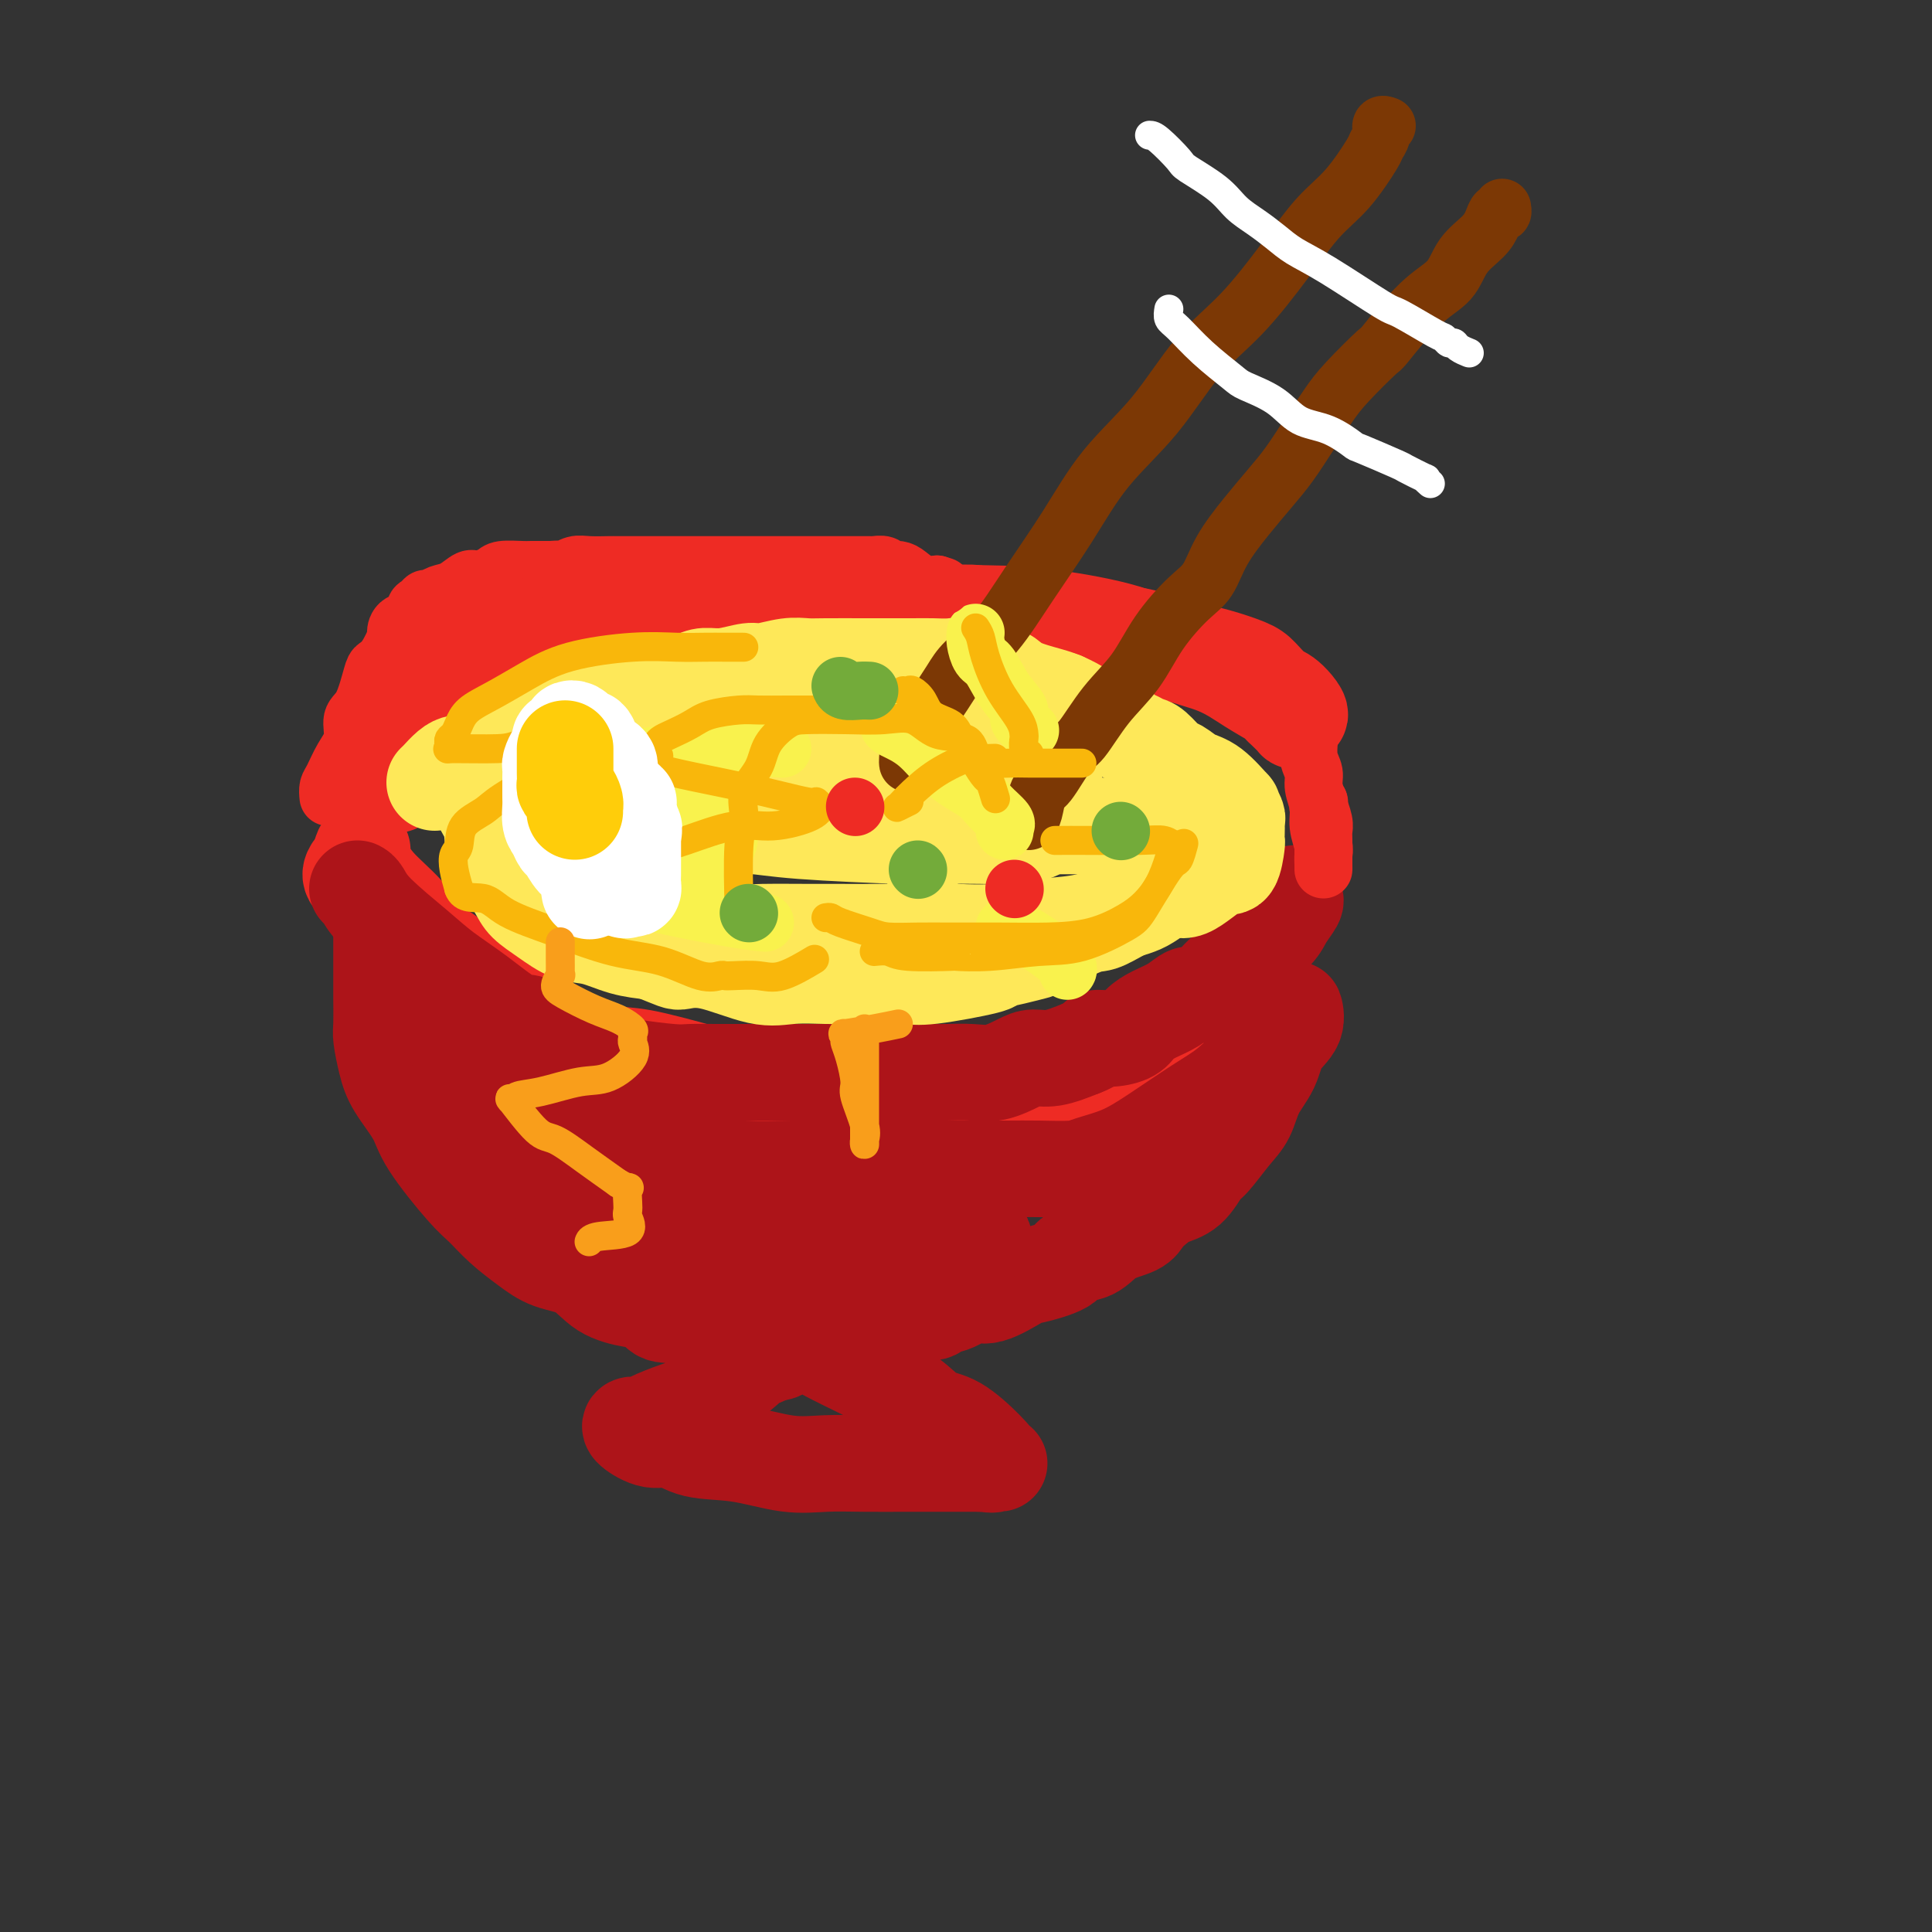 <svg viewBox='0 0 400 400' version='1.1' xmlns='http://www.w3.org/2000/svg' xmlns:xlink='http://www.w3.org/1999/xlink'><rect x="0" y="0" width="400" height="400" fill="#333333" stroke="none"/><g fill='none' stroke='rgb(238,43,36)' stroke-width='20' stroke-linecap='round' stroke-linejoin='round'><path d='M91,155c-0.046,-0.331 -0.091,-0.661 0,-1c0.091,-0.339 0.319,-0.685 1,-2c0.681,-1.315 1.814,-3.598 3,-5c1.186,-1.402 2.423,-1.923 4,-3c1.577,-1.077 3.494,-2.710 5,-4c1.506,-1.290 2.603,-2.237 5,-3c2.397,-0.763 6.095,-1.343 8,-2c1.905,-0.657 2.017,-1.391 4,-2c1.983,-0.609 5.838,-1.091 9,-2c3.162,-0.909 5.633,-2.244 9,-3c3.367,-0.756 7.631,-0.933 12,-1c4.369,-0.067 8.844,-0.024 13,0c4.156,0.024 7.994,0.030 15,0c7.006,-0.030 17.180,-0.095 24,0c6.820,0.095 10.286,0.349 15,1c4.714,0.651 10.675,1.698 15,3c4.325,1.302 7.015,2.860 10,4c2.985,1.140 6.266,1.862 9,3c2.734,1.138 4.922,2.690 7,4c2.078,1.310 4.045,2.376 5,3c0.955,0.624 0.897,0.805 1,1c0.103,0.195 0.368,0.403 1,1c0.632,0.597 1.632,1.584 2,2c0.368,0.416 0.105,0.262 0,0c-0.105,-0.262 -0.053,-0.631 0,-1'/><path d='M268,148c2.389,0.947 0.362,-1.686 -1,-3c-1.362,-1.314 -2.060,-1.308 -3,-2c-0.940,-0.692 -2.123,-2.082 -3,-3c-0.877,-0.918 -1.449,-1.363 -3,-2c-1.551,-0.637 -4.082,-1.466 -6,-2c-1.918,-0.534 -3.225,-0.774 -4,-1c-0.775,-0.226 -1.018,-0.437 -3,-1c-1.982,-0.563 -5.702,-1.479 -8,-2c-2.298,-0.521 -3.175,-0.646 -5,-1c-1.825,-0.354 -4.597,-0.936 -7,-1c-2.403,-0.064 -4.435,0.389 -6,0c-1.565,-0.389 -2.661,-1.621 -5,-2c-2.339,-0.379 -5.921,0.095 -8,0c-2.079,-0.095 -2.656,-0.757 -4,-1c-1.344,-0.243 -3.454,-0.065 -5,0c-1.546,0.065 -2.526,0.017 -4,0c-1.474,-0.017 -3.441,-0.005 -5,0c-1.559,0.005 -2.710,0.001 -4,0c-1.290,-0.001 -2.720,-0.000 -4,0c-1.280,0.000 -2.409,0.000 -5,0c-2.591,-0.000 -6.642,-0.000 -10,0c-3.358,0.000 -6.021,0.000 -8,0c-1.979,-0.000 -3.273,-0.000 -5,0c-1.727,0.000 -3.888,0.000 -6,0c-2.112,-0.000 -4.176,-0.000 -6,0c-1.824,0.000 -3.406,0.000 -5,0c-1.594,-0.000 -3.198,-0.000 -5,0c-1.802,0.000 -3.803,0.000 -6,0c-2.197,-0.000 -4.592,-0.000 -6,0c-1.408,0.000 -1.831,0.000 -3,0c-1.169,-0.000 -3.085,-0.000 -5,0'/><path d='M110,127c-16.786,0.181 -6.753,1.134 -4,2c2.753,0.866 -1.776,1.646 -4,2c-2.224,0.354 -2.142,0.283 -3,1c-0.858,0.717 -2.654,2.224 -4,3c-1.346,0.776 -2.242,0.823 -3,1c-0.758,0.177 -1.380,0.484 -2,1c-0.620,0.516 -1.240,1.239 -2,2c-0.760,0.761 -1.660,1.558 -2,2c-0.340,0.442 -0.119,0.528 0,1c0.119,0.472 0.137,1.328 0,2c-0.137,0.672 -0.429,1.158 -1,3c-0.571,1.842 -1.421,5.040 -2,7c-0.579,1.960 -0.887,2.681 -1,4c-0.113,1.319 -0.032,3.234 0,4c0.032,0.766 0.016,0.383 0,0'/><path d='M75,176c-0.191,0.417 -0.382,0.834 0,2c0.382,1.166 1.338,3.080 3,5c1.662,1.920 4.032,3.846 6,6c1.968,2.154 3.536,4.538 5,6c1.464,1.462 2.825,2.004 4,3c1.175,0.996 2.165,2.446 4,4c1.835,1.554 4.514,3.213 7,5c2.486,1.787 4.777,3.704 7,5c2.223,1.296 4.377,1.973 7,3c2.623,1.027 5.714,2.405 8,3c2.286,0.595 3.768,0.408 7,1c3.232,0.592 8.214,1.962 12,3c3.786,1.038 6.375,1.742 9,2c2.625,0.258 5.286,0.069 8,0c2.714,-0.069 5.481,-0.019 8,0c2.519,0.019 4.788,0.005 7,0c2.212,-0.005 4.365,-0.002 7,0c2.635,0.002 5.753,0.001 8,0c2.247,-0.001 3.624,-0.003 5,0c1.376,0.003 2.751,0.009 5,0c2.249,-0.009 5.373,-0.034 8,0c2.627,0.034 4.757,0.126 7,0c2.243,-0.126 4.600,-0.471 7,-1c2.400,-0.529 4.844,-1.242 7,-2c2.156,-0.758 4.025,-1.562 6,-2c1.975,-0.438 4.055,-0.509 6,-1c1.945,-0.491 3.754,-1.401 5,-2c1.246,-0.599 1.927,-0.885 3,-1c1.073,-0.115 2.536,-0.057 4,0'/><path d='M255,215c6.437,-1.801 3.530,-1.802 3,-2c-0.530,-0.198 1.319,-0.592 2,-1c0.681,-0.408 0.195,-0.831 0,-1c-0.195,-0.169 -0.097,-0.085 0,0'/><path d='M73,180c-0.328,0.571 -0.657,1.142 0,2c0.657,0.858 2.299,2.004 4,4c1.701,1.996 3.459,4.843 5,7c1.541,2.157 2.863,3.623 5,5c2.137,1.377 5.089,2.665 7,4c1.911,1.335 2.782,2.717 5,4c2.218,1.283 5.783,2.467 9,4c3.217,1.533 6.087,3.416 9,5c2.913,1.584 5.870,2.868 9,4c3.130,1.132 6.434,2.111 9,3c2.566,0.889 4.395,1.689 6,2c1.605,0.311 2.987,0.134 4,0c1.013,-0.134 1.657,-0.224 3,0c1.343,0.224 3.386,0.764 5,1c1.614,0.236 2.799,0.168 4,0c1.201,-0.168 2.419,-0.437 4,0c1.581,0.437 3.525,1.581 6,2c2.475,0.419 5.483,0.112 8,0c2.517,-0.112 4.545,-0.030 7,0c2.455,0.030 5.336,0.008 8,0c2.664,-0.008 5.111,-0.002 7,0c1.889,0.002 3.222,0.001 5,0c1.778,-0.001 4.003,-0.002 6,0c1.997,0.002 3.766,0.007 5,0c1.234,-0.007 1.931,-0.024 3,0c1.069,0.024 2.508,0.091 4,0c1.492,-0.091 3.035,-0.339 5,-1c1.965,-0.661 4.351,-1.734 6,-2c1.649,-0.266 2.559,0.274 4,0c1.441,-0.274 3.412,-1.364 5,-2c1.588,-0.636 2.794,-0.818 4,-1'/><path d='M244,221c4.048,-1.381 2.167,-1.833 2,-2c-0.167,-0.167 1.381,-0.048 2,0c0.619,0.048 0.310,0.024 0,0'/></g>
<g fill='none' stroke='rgb(173,20,25)' stroke-width='20' stroke-linecap='round' stroke-linejoin='round'><path d='M74,184c0.289,0.149 0.577,0.299 1,1c0.423,0.701 0.980,1.954 3,4c2.020,2.046 5.502,4.886 8,7c2.498,2.114 4.014,3.504 6,5c1.986,1.496 4.444,3.100 7,5c2.556,1.900 5.210,4.095 7,5c1.790,0.905 2.714,0.518 4,1c1.286,0.482 2.932,1.832 5,3c2.068,1.168 4.558,2.155 7,3c2.442,0.845 4.837,1.547 6,2c1.163,0.453 1.096,0.657 3,1c1.904,0.343 5.781,0.824 8,1c2.219,0.176 2.781,0.047 4,0c1.219,-0.047 3.094,-0.013 5,0c1.906,0.013 3.842,0.003 6,0c2.158,-0.003 4.538,-0.001 7,0c2.462,0.001 5.007,0.000 7,0c1.993,-0.000 3.436,-0.000 5,0c1.564,0.000 3.249,0.000 5,0c1.751,-0.000 3.566,-0.001 5,0c1.434,0.001 2.486,0.002 4,0c1.514,-0.002 3.490,-0.007 5,0c1.510,0.007 2.553,0.026 4,0c1.447,-0.026 3.298,-0.096 5,0c1.702,0.096 3.254,0.360 5,0c1.746,-0.360 3.684,-1.344 5,-2c1.316,-0.656 2.008,-0.984 3,-1c0.992,-0.016 2.283,0.281 4,0c1.717,-0.281 3.858,-1.141 6,-2'/><path d='M224,217c3.341,-1.236 2.693,-1.826 3,-2c0.307,-0.174 1.569,0.067 3,0c1.431,-0.067 3.031,-0.443 4,-1c0.969,-0.557 1.308,-1.297 2,-2c0.692,-0.703 1.736,-1.371 3,-2c1.264,-0.629 2.746,-1.219 4,-2c1.254,-0.781 2.279,-1.752 3,-2c0.721,-0.248 1.138,0.228 2,0c0.862,-0.228 2.168,-1.160 3,-2c0.832,-0.840 1.191,-1.589 3,-3c1.809,-1.411 5.067,-3.485 6,-4c0.933,-0.515 -0.458,0.528 0,0c0.458,-0.528 2.764,-2.629 4,-4c1.236,-1.371 1.403,-2.014 2,-3c0.597,-0.986 1.624,-2.316 2,-3c0.376,-0.684 0.101,-0.723 0,-1c-0.101,-0.277 -0.029,-0.794 0,-1c0.029,-0.206 0.014,-0.103 0,0'/><path d='M79,190c-0.000,0.618 -0.000,1.237 0,2c0.000,0.763 0.000,1.671 0,3c-0.000,1.329 -0.001,3.077 0,5c0.001,1.923 0.003,4.019 0,5c-0.003,0.981 -0.011,0.847 0,2c0.011,1.153 0.041,3.592 0,5c-0.041,1.408 -0.153,1.785 0,3c0.153,1.215 0.572,3.267 1,5c0.428,1.733 0.865,3.148 2,5c1.135,1.852 2.966,4.140 4,6c1.034,1.860 1.269,3.292 3,6c1.731,2.708 4.957,6.694 7,9c2.043,2.306 2.902,2.934 4,4c1.098,1.066 2.434,2.572 4,4c1.566,1.428 3.363,2.778 5,4c1.637,1.222 3.114,2.315 5,3c1.886,0.685 4.180,0.962 6,2c1.820,1.038 3.167,2.839 5,4c1.833,1.161 4.152,1.684 6,2c1.848,0.316 3.224,0.424 4,1c0.776,0.576 0.950,1.618 2,2c1.050,0.382 2.975,0.102 5,0c2.025,-0.102 4.149,-0.027 5,0c0.851,0.027 0.430,0.007 1,0c0.570,-0.007 2.132,-0.002 4,0c1.868,0.002 4.041,0.001 6,0c1.959,-0.001 3.705,-0.000 6,0c2.295,0.000 5.141,0.000 7,0c1.859,-0.000 2.731,-0.000 4,0c1.269,0.000 2.934,0.000 5,0c2.066,-0.000 4.533,-0.000 7,0'/><path d='M187,272c8.905,-0.202 6.169,-0.706 6,-1c-0.169,-0.294 2.230,-0.379 4,-1c1.770,-0.621 2.913,-1.780 4,-2c1.087,-0.220 2.120,0.498 4,0c1.880,-0.498 4.607,-2.212 6,-3c1.393,-0.788 1.452,-0.652 3,-1c1.548,-0.348 4.586,-1.181 6,-2c1.414,-0.819 1.204,-1.623 2,-2c0.796,-0.377 2.597,-0.327 4,-1c1.403,-0.673 2.408,-2.068 4,-3c1.592,-0.932 3.770,-1.402 5,-2c1.230,-0.598 1.513,-1.323 2,-2c0.487,-0.677 1.178,-1.305 2,-2c0.822,-0.695 1.774,-1.456 3,-2c1.226,-0.544 2.727,-0.871 4,-2c1.273,-1.129 2.318,-3.060 3,-4c0.682,-0.940 1.002,-0.890 2,-2c0.998,-1.110 2.675,-3.381 4,-5c1.325,-1.619 2.300,-2.585 3,-4c0.700,-1.415 1.126,-3.278 2,-5c0.874,-1.722 2.198,-3.302 3,-5c0.802,-1.698 1.083,-3.513 2,-5c0.917,-1.487 2.469,-2.644 3,-4c0.531,-1.356 0.039,-2.910 0,-3c-0.039,-0.090 0.374,1.283 0,2c-0.374,0.717 -1.535,0.776 -3,2c-1.465,1.224 -3.232,3.612 -5,6'/><path d='M260,219c-2.355,2.745 -4.241,4.609 -6,6c-1.759,1.391 -3.391,2.310 -6,4c-2.609,1.690 -6.195,4.152 -9,6c-2.805,1.848 -4.829,3.084 -7,4c-2.171,0.916 -4.489,1.513 -6,2c-1.511,0.487 -2.214,0.862 -4,1c-1.786,0.138 -4.655,0.037 -7,0c-2.345,-0.037 -4.168,-0.010 -7,0c-2.832,0.010 -6.675,0.003 -10,0c-3.325,-0.003 -6.132,-0.004 -10,0c-3.868,0.004 -8.795,0.011 -13,0c-4.205,-0.011 -7.687,-0.040 -11,0c-3.313,0.040 -6.456,0.150 -10,0c-3.544,-0.150 -7.489,-0.560 -10,-1c-2.511,-0.440 -3.589,-0.910 -4,-1c-0.411,-0.090 -0.155,0.198 -1,0c-0.845,-0.198 -2.789,-0.884 -4,-1c-1.211,-0.116 -1.688,0.338 -3,0c-1.312,-0.338 -3.460,-1.467 -5,-2c-1.540,-0.533 -2.473,-0.468 -4,-1c-1.527,-0.532 -3.648,-1.659 -5,-2c-1.352,-0.341 -1.934,0.105 -3,0c-1.066,-0.105 -2.616,-0.760 -4,-1c-1.384,-0.240 -2.603,-0.065 -3,0c-0.397,0.065 0.030,0.018 0,0c-0.030,-0.018 -0.515,-0.009 -1,0'/><path d='M107,233c-7.226,-1.261 -1.790,0.085 0,1c1.790,0.915 -0.065,1.399 0,3c0.065,1.601 2.049,4.320 4,6c1.951,1.680 3.868,2.320 5,3c1.132,0.680 1.478,1.400 3,2c1.522,0.600 4.220,1.079 7,2c2.780,0.921 5.642,2.285 9,3c3.358,0.715 7.212,0.780 11,1c3.788,0.220 7.510,0.595 13,1c5.490,0.405 12.747,0.841 16,1c3.253,0.159 2.503,0.043 4,0c1.497,-0.043 5.241,-0.012 8,0c2.759,0.012 4.534,0.006 6,0c1.466,-0.006 2.622,-0.012 4,0c1.378,0.012 2.979,0.042 4,0c1.021,-0.042 1.464,-0.155 2,0c0.536,0.155 1.167,0.580 0,1c-1.167,0.420 -4.130,0.836 -6,1c-1.870,0.164 -2.645,0.075 -4,0c-1.355,-0.075 -3.288,-0.136 -6,0c-2.712,0.136 -6.203,0.467 -10,0c-3.797,-0.467 -7.898,-1.734 -12,-3'/><path d='M165,255c-4.438,-0.886 -9.533,-1.600 -13,-2c-3.467,-0.400 -5.308,-0.486 -8,-1c-2.692,-0.514 -6.237,-1.457 -8,-2c-1.763,-0.543 -1.744,-0.685 -2,-1c-0.256,-0.315 -0.787,-0.804 -1,-1c-0.213,-0.196 -0.106,-0.098 0,0'/><path d='M162,276c0.131,0.119 0.262,0.239 0,1c-0.262,0.761 -0.916,2.165 -2,3c-1.084,0.835 -2.598,1.101 -4,2c-1.402,0.899 -2.690,2.429 -4,3c-1.310,0.571 -2.640,0.181 -4,1c-1.360,0.819 -2.749,2.846 -4,4c-1.251,1.154 -2.363,1.435 -4,2c-1.637,0.565 -3.800,1.413 -5,2c-1.200,0.587 -1.438,0.912 -2,1c-0.562,0.088 -1.449,-0.060 -2,0c-0.551,0.060 -0.767,0.329 0,1c0.767,0.671 2.516,1.742 4,2c1.484,0.258 2.701,-0.299 4,0c1.299,0.299 2.678,1.453 5,2c2.322,0.547 5.586,0.486 9,1c3.414,0.514 6.978,1.602 10,2c3.022,0.398 5.501,0.107 8,0c2.499,-0.107 5.018,-0.029 8,0c2.982,0.029 6.426,0.008 8,0c1.574,-0.008 1.278,-0.002 2,0c0.722,0.002 2.462,0.001 4,0c1.538,-0.001 2.876,-0.000 4,0c1.124,0.000 2.036,0.000 3,0c0.964,-0.000 1.982,-0.000 3,0'/><path d='M203,303c6.569,-0.028 2.992,-0.100 2,0c-0.992,0.100 0.602,0.370 1,0c0.398,-0.370 -0.400,-1.379 -2,-3c-1.600,-1.621 -4.001,-3.854 -6,-5c-1.999,-1.146 -3.595,-1.204 -5,-2c-1.405,-0.796 -2.620,-2.329 -5,-4c-2.380,-1.671 -5.927,-3.481 -9,-5c-3.073,-1.519 -5.674,-2.748 -8,-4c-2.326,-1.252 -4.378,-2.529 -5,-3c-0.622,-0.471 0.188,-0.138 0,0c-0.188,0.138 -1.372,0.080 -2,0c-0.628,-0.080 -0.699,-0.182 -1,0c-0.301,0.182 -0.833,0.647 -1,1c-0.167,0.353 0.032,0.595 0,1c-0.032,0.405 -0.295,0.973 -1,1c-0.705,0.027 -1.853,-0.486 -3,-1'/><path d='M158,279c-2.131,-0.643 -3.458,-3.250 -5,-5c-1.542,-1.750 -3.298,-2.643 -4,-3c-0.702,-0.357 -0.351,-0.179 0,0'/><path d='M104,236c0.983,-0.143 1.966,-0.286 3,0c1.034,0.286 2.119,1.002 3,1c0.881,-0.002 1.559,-0.723 6,0c4.441,0.723 12.647,2.891 19,4c6.353,1.109 10.854,1.159 16,2c5.146,0.841 10.937,2.474 16,3c5.063,0.526 9.397,-0.056 13,0c3.603,0.056 6.473,0.748 9,1c2.527,0.252 4.709,0.064 6,0c1.291,-0.064 1.691,-0.003 2,0c0.309,0.003 0.526,-0.051 1,0c0.474,0.051 1.205,0.206 2,0c0.795,-0.206 1.656,-0.773 2,-1c0.344,-0.227 0.172,-0.113 0,0'/><path d='M184,248c-2.475,-0.000 -4.950,-0.000 -7,0c-2.050,0.000 -3.673,0.001 -6,0c-2.327,-0.001 -5.356,-0.003 -8,0c-2.644,0.003 -4.901,0.013 -7,0c-2.099,-0.013 -4.039,-0.047 -6,0c-1.961,0.047 -3.943,0.177 -6,0c-2.057,-0.177 -4.188,-0.659 -6,-1c-1.812,-0.341 -3.305,-0.541 -5,-1c-1.695,-0.459 -3.592,-1.176 -5,-2c-1.408,-0.824 -2.326,-1.753 -3,-2c-0.674,-0.247 -1.105,0.188 -2,0c-0.895,-0.188 -2.255,-1.000 -3,-1c-0.745,-0.000 -0.876,0.811 -2,0c-1.124,-0.811 -3.240,-3.242 -4,-4c-0.760,-0.758 -0.162,0.159 -1,0c-0.838,-0.159 -3.110,-1.394 -4,-2c-0.890,-0.606 -0.399,-0.584 -1,-1c-0.601,-0.416 -2.296,-1.270 -3,-2c-0.704,-0.730 -0.417,-1.336 -1,-2c-0.583,-0.664 -2.037,-1.386 -3,-2c-0.963,-0.614 -1.434,-1.119 -2,-2c-0.566,-0.881 -1.227,-2.137 -2,-3c-0.773,-0.863 -1.657,-1.331 -2,-2c-0.343,-0.669 -0.144,-1.538 0,-2c0.144,-0.462 0.235,-0.515 0,-1c-0.235,-0.485 -0.794,-1.400 -1,-2c-0.206,-0.600 -0.059,-0.886 0,-1c0.059,-0.114 0.029,-0.057 0,0'/><path d='M94,215c-0.417,-0.417 -0.833,-0.833 -1,-1c-0.167,-0.167 -0.083,-0.083 0,0'/></g>
<g fill='none' stroke='rgb(254,232,89)' stroke-width='20' stroke-linecap='round' stroke-linejoin='round'><path d='M90,162c0.471,-0.476 0.942,-0.951 1,-1c0.058,-0.049 -0.298,0.330 0,0c0.298,-0.330 1.250,-1.368 2,-2c0.750,-0.632 1.297,-0.858 2,-1c0.703,-0.142 1.561,-0.202 3,-1c1.439,-0.798 3.459,-2.336 5,-3c1.541,-0.664 2.603,-0.454 4,-1c1.397,-0.546 3.127,-1.847 6,-3c2.873,-1.153 6.888,-2.158 9,-3c2.112,-0.842 2.322,-1.522 4,-2c1.678,-0.478 4.824,-0.754 7,-1c2.176,-0.246 3.381,-0.462 5,-1c1.619,-0.538 3.653,-1.397 5,-2c1.347,-0.603 2.009,-0.950 3,-1c0.991,-0.050 2.313,0.197 4,0c1.687,-0.197 3.738,-0.837 5,-1c1.262,-0.163 1.734,0.153 3,0c1.266,-0.153 3.327,-0.773 5,-1c1.673,-0.227 2.958,-0.061 4,0c1.042,0.061 1.843,0.016 4,0c2.157,-0.016 5.672,-0.004 8,0c2.328,0.004 3.469,-0.001 5,0c1.531,0.001 3.452,0.008 5,0c1.548,-0.008 2.722,-0.032 4,0c1.278,0.032 2.660,0.119 4,0c1.340,-0.119 2.638,-0.446 4,0c1.362,0.446 2.788,1.664 4,2c1.212,0.336 2.212,-0.209 3,0c0.788,0.209 1.366,1.172 3,2c1.634,0.828 4.324,1.522 6,2c1.676,0.478 2.338,0.739 3,1'/><path d='M220,145c3.932,1.710 4.261,2.485 5,3c0.739,0.515 1.889,0.768 3,1c1.111,0.232 2.183,0.441 3,1c0.817,0.559 1.377,1.467 2,2c0.623,0.533 1.307,0.691 2,1c0.693,0.309 1.395,0.769 2,1c0.605,0.231 1.111,0.233 2,1c0.889,0.767 2.159,2.298 3,3c0.841,0.702 1.254,0.575 2,1c0.746,0.425 1.825,1.403 3,2c1.175,0.597 2.444,0.814 4,2c1.556,1.186 3.398,3.340 4,4c0.602,0.660 -0.035,-0.175 0,0c0.035,0.175 0.741,1.361 1,2c0.259,0.639 0.070,0.731 0,1c-0.070,0.269 -0.021,0.714 0,1c0.021,0.286 0.014,0.412 0,1c-0.014,0.588 -0.034,1.637 0,2c0.034,0.363 0.121,0.038 0,1c-0.121,0.962 -0.449,3.210 -1,4c-0.551,0.790 -1.324,0.123 -3,1c-1.676,0.877 -4.254,3.300 -6,4c-1.746,0.700 -2.659,-0.321 -4,0c-1.341,0.321 -3.111,1.985 -5,3c-1.889,1.015 -3.896,1.383 -6,2c-2.104,0.617 -4.306,1.485 -7,2c-2.694,0.515 -5.879,0.677 -9,1c-3.121,0.323 -6.177,0.807 -9,1c-2.823,0.193 -5.411,0.097 -8,0'/><path d='M198,193c-5.386,0.309 -5.852,0.083 -8,0c-2.148,-0.083 -5.977,-0.021 -9,0c-3.023,0.021 -5.241,0.003 -7,0c-1.759,-0.003 -3.060,0.010 -6,0c-2.940,-0.010 -7.520,-0.044 -10,0c-2.480,0.044 -2.860,0.166 -5,0c-2.140,-0.166 -6.040,-0.619 -9,-1c-2.960,-0.381 -4.979,-0.691 -7,-1c-2.021,-0.309 -4.046,-0.617 -6,-1c-1.954,-0.383 -3.839,-0.841 -5,-1c-1.161,-0.159 -1.597,-0.020 -2,0c-0.403,0.020 -0.771,-0.081 -1,0c-0.229,0.081 -0.318,0.344 -1,0c-0.682,-0.344 -1.958,-1.295 -3,-2c-1.042,-0.705 -1.850,-1.165 -3,-2c-1.150,-0.835 -2.641,-2.046 -4,-3c-1.359,-0.954 -2.585,-1.649 -4,-3c-1.415,-1.351 -3.020,-3.356 -4,-5c-0.980,-1.644 -1.336,-2.927 -2,-4c-0.664,-1.073 -1.637,-1.935 -2,-3c-0.363,-1.065 -0.117,-2.334 0,-3c0.117,-0.666 0.104,-0.728 0,-1c-0.104,-0.272 -0.300,-0.754 0,-1c0.300,-0.246 1.097,-0.257 2,0c0.903,0.257 1.912,0.780 8,2c6.088,1.220 17.254,3.136 25,4c7.746,0.864 12.070,0.675 17,1c4.930,0.325 10.465,1.162 16,2'/><path d='M168,171c13.107,1.083 11.875,0.290 13,0c1.125,-0.290 4.609,-0.075 7,0c2.391,0.075 3.690,0.012 5,0c1.310,-0.012 2.630,0.026 4,0c1.370,-0.026 2.791,-0.116 4,-1c1.209,-0.884 2.208,-2.563 3,-3c0.792,-0.437 1.379,0.367 3,0c1.621,-0.367 4.276,-1.905 6,-3c1.724,-1.095 2.517,-1.746 3,-2c0.483,-0.254 0.656,-0.109 1,0c0.344,0.109 0.858,0.184 1,0c0.142,-0.184 -0.087,-0.625 0,-1c0.087,-0.375 0.491,-0.683 0,-1c-0.491,-0.317 -1.878,-0.645 -4,-1c-2.122,-0.355 -4.979,-0.739 -8,-1c-3.021,-0.261 -6.207,-0.399 -10,-1c-3.793,-0.601 -8.193,-1.664 -12,-2c-3.807,-0.336 -7.021,0.054 -10,0c-2.979,-0.054 -5.723,-0.551 -8,-1c-2.277,-0.449 -4.088,-0.851 -5,-1c-0.912,-0.149 -0.924,-0.045 -1,0c-0.076,0.045 -0.216,0.033 -1,0c-0.784,-0.033 -2.211,-0.086 -3,0c-0.789,0.086 -0.940,0.310 -2,1c-1.060,0.690 -3.030,1.845 -5,3'/><path d='M149,157c-2.415,0.671 -2.451,0.350 -3,1c-0.549,0.650 -1.611,2.271 -2,3c-0.389,0.729 -0.106,0.565 0,1c0.106,0.435 0.033,1.469 0,2c-0.033,0.531 -0.027,0.558 0,1c0.027,0.442 0.075,1.298 0,2c-0.075,0.702 -0.272,1.250 1,2c1.272,0.750 4.015,1.704 6,2c1.985,0.296 3.214,-0.064 5,0c1.786,0.064 4.129,0.554 10,1c5.871,0.446 15.269,0.848 20,1c4.731,0.152 4.794,0.053 7,0c2.206,-0.053 6.556,-0.059 10,0c3.444,0.059 5.980,0.185 8,0c2.020,-0.185 3.522,-0.680 4,-1c0.478,-0.320 -0.067,-0.466 0,-1c0.067,-0.534 0.746,-1.456 1,-2c0.254,-0.544 0.081,-0.708 0,-1c-0.081,-0.292 -0.072,-0.711 0,-1c0.072,-0.289 0.205,-0.448 -1,-1c-1.205,-0.552 -3.748,-1.496 -6,-2c-2.252,-0.504 -4.215,-0.568 -6,-1c-1.785,-0.432 -3.394,-1.234 -6,-2c-2.606,-0.766 -6.208,-1.498 -10,-2c-3.792,-0.502 -7.773,-0.775 -11,-1c-3.227,-0.225 -5.700,-0.400 -9,-1c-3.300,-0.600 -7.427,-1.623 -10,-2c-2.573,-0.377 -3.592,-0.108 -5,0c-1.408,0.108 -3.204,0.054 -5,0'/><path d='M147,155c-8.190,-0.928 -3.664,-0.249 -3,0c0.664,0.249 -2.534,0.067 -4,0c-1.466,-0.067 -1.201,-0.019 -2,0c-0.799,0.019 -2.662,0.009 -4,0c-1.338,-0.009 -2.150,-0.016 -4,0c-1.850,0.016 -4.739,0.056 -6,0c-1.261,-0.056 -0.896,-0.208 -2,0c-1.104,0.208 -3.678,0.776 -5,1c-1.322,0.224 -1.390,0.105 -2,0c-0.610,-0.105 -1.760,-0.197 -2,0c-0.240,0.197 0.432,0.683 0,1c-0.432,0.317 -1.966,0.465 -3,1c-1.034,0.535 -1.568,1.455 -2,2c-0.432,0.545 -0.761,0.713 -1,1c-0.239,0.287 -0.389,0.692 -1,1c-0.611,0.308 -1.684,0.518 -2,1c-0.316,0.482 0.126,1.234 0,2c-0.126,0.766 -0.818,1.544 -1,2c-0.182,0.456 0.146,0.588 0,1c-0.146,0.412 -0.766,1.102 -1,2c-0.234,0.898 -0.081,2.005 0,3c0.081,0.995 0.089,1.880 0,3c-0.089,1.120 -0.276,2.477 0,3c0.276,0.523 1.013,0.214 2,1c0.987,0.786 2.222,2.668 3,4c0.778,1.332 1.098,2.115 2,3c0.902,0.885 2.385,1.873 4,3c1.615,1.127 3.361,2.395 5,3c1.639,0.605 3.172,0.548 5,1c1.828,0.452 3.951,1.415 6,2c2.049,0.585 4.025,0.793 6,1'/><path d='M135,197c5.156,2.049 5.047,2.171 6,2c0.953,-0.171 2.967,-0.634 6,0c3.033,0.634 7.086,2.366 10,3c2.914,0.634 4.688,0.170 7,0c2.312,-0.170 5.161,-0.046 7,0c1.839,0.046 2.669,0.014 4,0c1.331,-0.014 3.164,-0.011 5,0c1.836,0.011 3.676,0.028 5,0c1.324,-0.028 2.131,-0.101 3,0c0.869,0.101 1.799,0.377 5,0c3.201,-0.377 8.672,-1.407 11,-2c2.328,-0.593 1.512,-0.748 2,-1c0.488,-0.252 2.279,-0.602 4,-1c1.721,-0.398 3.374,-0.845 4,-1c0.626,-0.155 0.227,-0.018 2,-1c1.773,-0.982 5.719,-3.082 8,-4c2.281,-0.918 2.898,-0.655 4,-1c1.102,-0.345 2.688,-1.300 4,-2c1.312,-0.700 2.349,-1.146 3,-2c0.651,-0.854 0.917,-2.116 2,-3c1.083,-0.884 2.984,-1.388 4,-2c1.016,-0.612 1.147,-1.330 2,-2c0.853,-0.670 2.428,-1.293 3,-2c0.572,-0.707 0.139,-1.499 0,-2c-0.139,-0.501 0.014,-0.712 0,-1c-0.014,-0.288 -0.196,-0.655 0,-1c0.196,-0.345 0.770,-0.670 1,-1c0.230,-0.330 0.115,-0.665 0,-1'/><path d='M247,172c-0.026,-1.155 -0.593,-1.041 -2,-1c-1.407,0.041 -3.656,0.011 -6,0c-2.344,-0.011 -4.785,-0.003 -8,0c-3.215,0.003 -7.205,0.001 -13,0c-5.795,-0.001 -13.395,-0.000 -18,0c-4.605,0.000 -6.214,0.000 -7,0c-0.786,-0.000 -0.750,-0.000 -1,0c-0.250,0.000 -0.786,0.000 -1,0c-0.214,-0.000 -0.107,-0.000 0,0'/><path d='M191,171c0.000,-0.280 0.000,-0.560 0,0c0.000,0.560 0.000,1.958 0,3c0.000,1.042 0.000,1.726 0,2c0.000,0.274 0.000,0.137 0,0'/></g>
<g fill='none' stroke='rgb(124,56,5)' stroke-width='12' stroke-linecap='round' stroke-linejoin='round'><path d='M188,158c-0.021,-0.109 -0.041,-0.219 0,-1c0.041,-0.781 0.144,-2.235 1,-4c0.856,-1.765 2.466,-3.842 4,-6c1.534,-2.158 2.992,-4.396 4,-6c1.008,-1.604 1.567,-2.575 3,-4c1.433,-1.425 3.742,-3.306 6,-6c2.258,-2.694 4.467,-6.203 7,-10c2.533,-3.797 5.391,-7.882 8,-12c2.609,-4.118 4.968,-8.268 8,-12c3.032,-3.732 6.735,-7.047 10,-11c3.265,-3.953 6.090,-8.546 9,-12c2.910,-3.454 5.904,-5.770 9,-9c3.096,-3.230 6.292,-7.376 9,-11c2.708,-3.624 4.926,-6.728 7,-9c2.074,-2.272 4.005,-3.713 6,-6c1.995,-2.287 4.055,-5.422 5,-7c0.945,-1.578 0.775,-1.600 1,-2c0.225,-0.400 0.844,-1.179 1,-2c0.156,-0.821 -0.150,-1.682 0,-2c0.150,-0.318 0.757,-0.091 1,0c0.243,0.091 0.121,0.045 0,0'/><path d='M213,170c0.342,-0.407 0.684,-0.815 1,-2c0.316,-1.185 0.606,-3.148 1,-4c0.394,-0.852 0.891,-0.595 2,-2c1.109,-1.405 2.829,-4.474 4,-6c1.171,-1.526 1.793,-1.511 3,-3c1.207,-1.489 2.998,-4.483 5,-7c2.002,-2.517 4.214,-4.558 6,-7c1.786,-2.442 3.144,-5.285 5,-8c1.856,-2.715 4.208,-5.303 6,-7c1.792,-1.697 3.024,-2.504 4,-4c0.976,-1.496 1.695,-3.683 3,-6c1.305,-2.317 3.196,-4.766 5,-7c1.804,-2.234 3.522,-4.254 5,-6c1.478,-1.746 2.716,-3.219 4,-5c1.284,-1.781 2.615,-3.872 4,-6c1.385,-2.128 2.823,-4.295 4,-6c1.177,-1.705 2.094,-2.947 4,-5c1.906,-2.053 4.802,-4.916 6,-6c1.198,-1.084 0.698,-0.390 2,-2c1.302,-1.610 4.404,-5.523 7,-8c2.596,-2.477 4.684,-3.519 6,-5c1.316,-1.481 1.859,-3.401 3,-5c1.141,-1.599 2.880,-2.877 4,-4c1.120,-1.123 1.621,-2.091 2,-3c0.379,-0.909 0.638,-1.759 1,-2c0.362,-0.241 0.828,0.127 1,0c0.172,-0.127 0.049,-0.751 0,-1c-0.049,-0.249 -0.025,-0.125 0,0'/></g>
<g fill='none' stroke='rgb(249,242,77)' stroke-width='12' stroke-linecap='round' stroke-linejoin='round'><path d='M184,150c-0.006,0.237 -0.011,0.475 1,1c1.011,0.525 3.039,1.338 5,3c1.961,1.662 3.856,4.172 6,6c2.144,1.828 4.536,2.972 6,4c1.464,1.028 2.000,1.939 3,3c1.000,1.061 2.464,2.270 3,3c0.536,0.730 0.144,0.979 0,1c-0.144,0.021 -0.039,-0.187 0,0c0.039,0.187 0.011,0.768 0,1c-0.011,0.232 -0.006,0.116 0,0'/><path d='M202,131c-0.070,0.533 -0.140,1.067 0,2c0.140,0.933 0.491,2.266 1,3c0.509,0.734 1.177,0.870 2,2c0.823,1.130 1.801,3.256 3,5c1.199,1.744 2.620,3.107 3,4c0.380,0.893 -0.282,1.317 0,2c0.282,0.683 1.509,1.624 2,2c0.491,0.376 0.245,0.188 0,0'/><path d='M162,155c-3.707,-0.205 -7.414,-0.409 -13,0c-5.586,0.409 -13.051,1.433 -18,2c-4.949,0.567 -7.384,0.679 -9,1c-1.616,0.321 -2.415,0.852 -3,1c-0.585,0.148 -0.955,-0.086 -1,0c-0.045,0.086 0.236,0.491 0,1c-0.236,0.509 -0.990,1.123 0,2c0.990,0.877 3.723,2.017 6,3c2.277,0.983 4.099,1.810 6,2c1.901,0.190 3.882,-0.256 7,0c3.118,0.256 7.373,1.215 10,2c2.627,0.785 3.626,1.398 4,2c0.374,0.602 0.124,1.194 0,2c-0.124,0.806 -0.121,1.827 -1,3c-0.879,1.173 -2.641,2.497 -5,4c-2.359,1.503 -5.315,3.183 -7,4c-1.685,0.817 -2.101,0.769 -2,1c0.101,0.231 0.718,0.742 0,1c-0.718,0.258 -2.770,0.265 0,1c2.770,0.735 10.361,2.198 15,3c4.639,0.802 6.325,0.943 7,1c0.675,0.057 0.337,0.028 0,0'/><path d='M208,192c0.174,-0.091 0.348,-0.182 1,0c0.652,0.182 1.783,0.636 4,2c2.217,1.364 5.520,3.636 7,5c1.480,1.364 1.137,1.818 1,2c-0.137,0.182 -0.069,0.091 0,0'/></g>
<g fill='none' stroke='rgb(249,183,11)' stroke-width='6' stroke-linecap='round' stroke-linejoin='round'><path d='M187,143c0.362,0.039 0.723,0.079 1,0c0.277,-0.079 0.468,-0.275 1,0c0.532,0.275 1.403,1.022 2,2c0.597,0.978 0.918,2.186 2,3c1.082,0.814 2.924,1.234 4,2c1.076,0.766 1.387,1.876 2,3c0.613,1.124 1.527,2.260 2,3c0.473,0.740 0.505,1.085 1,2c0.495,0.915 1.452,2.400 2,3c0.548,0.600 0.686,0.315 1,1c0.314,0.685 0.804,2.338 1,3c0.196,0.662 0.098,0.331 0,0'/><path d='M202,130c0.370,0.562 0.740,1.124 1,2c0.260,0.876 0.410,2.065 1,4c0.590,1.935 1.621,4.616 3,7c1.379,2.384 3.105,4.471 4,6c0.895,1.529 0.958,2.501 1,3c0.042,0.499 0.063,0.526 0,1c-0.063,0.474 -0.209,1.397 0,2c0.209,0.603 0.774,0.887 1,1c0.226,0.113 0.113,0.057 0,0'/><path d='M169,147c-1.936,-0.005 -3.871,-0.010 -6,0c-2.129,0.010 -4.450,0.034 -6,0c-1.550,-0.034 -2.327,-0.125 -4,0c-1.673,0.125 -4.242,0.467 -6,1c-1.758,0.533 -2.705,1.256 -4,2c-1.295,0.744 -2.936,1.509 -4,2c-1.064,0.491 -1.549,0.709 -2,1c-0.451,0.291 -0.868,0.657 -1,1c-0.132,0.343 0.020,0.664 0,1c-0.020,0.336 -0.212,0.686 0,1c0.212,0.314 0.826,0.591 0,1c-0.826,0.409 -3.093,0.951 0,2c3.093,1.049 11.547,2.605 18,4c6.453,1.395 10.905,2.628 13,3c2.095,0.372 1.833,-0.116 2,0c0.167,0.116 0.763,0.838 1,1c0.237,0.162 0.116,-0.234 0,0c-0.116,0.234 -0.228,1.099 -2,2c-1.772,0.901 -5.203,1.838 -8,2c-2.797,0.162 -4.960,-0.451 -8,0c-3.040,0.451 -6.958,1.966 -10,3c-3.042,1.034 -5.207,1.586 -7,2c-1.793,0.414 -3.212,0.688 -4,1c-0.788,0.312 -0.943,0.661 -1,1c-0.057,0.339 -0.015,0.668 0,1c0.015,0.332 0.004,0.666 0,1c-0.004,0.334 -0.002,0.667 0,1'/><path d='M130,181c0.733,1.289 3.067,2.511 4,3c0.933,0.489 0.467,0.244 0,0'/><path d='M171,190c0.356,-0.061 0.712,-0.121 1,0c0.288,0.121 0.509,0.425 2,1c1.491,0.575 4.254,1.422 6,2c1.746,0.578 2.477,0.887 4,1c1.523,0.113 3.840,0.029 6,0c2.160,-0.029 4.164,-0.003 7,0c2.836,0.003 6.506,-0.018 10,0c3.494,0.018 6.812,0.075 10,0c3.188,-0.075 6.244,-0.281 9,-1c2.756,-0.719 5.211,-1.952 7,-3c1.789,-1.048 2.911,-1.912 4,-3c1.089,-1.088 2.143,-2.400 3,-4c0.857,-1.600 1.515,-3.486 2,-5c0.485,-1.514 0.797,-2.654 1,-3c0.203,-0.346 0.299,0.104 0,0c-0.299,-0.104 -0.992,-0.760 -2,-1c-1.008,-0.240 -2.332,-0.064 -5,0c-2.668,0.064 -6.680,0.017 -10,0c-3.320,-0.017 -5.949,-0.005 -7,0c-1.051,0.005 -0.526,0.002 0,0'/><path d='M206,157c-1.609,0.062 -3.219,0.125 -4,0c-0.781,-0.125 -0.734,-0.436 -2,0c-1.266,0.436 -3.844,1.620 -6,3c-2.156,1.380 -3.891,2.954 -5,4c-1.109,1.046 -1.593,1.562 -2,2c-0.407,0.438 -0.738,0.798 -1,1c-0.262,0.202 -0.455,0.247 0,0c0.455,-0.247 1.559,-0.785 2,-1c0.441,-0.215 0.221,-0.108 0,0'/><path d='M154,134c-1.370,0.003 -2.741,0.005 -4,0c-1.259,-0.005 -2.407,-0.018 -4,0c-1.593,0.018 -3.632,0.066 -6,0c-2.368,-0.066 -5.064,-0.247 -9,0c-3.936,0.247 -9.110,0.923 -13,2c-3.890,1.077 -6.495,2.554 -9,4c-2.505,1.446 -4.910,2.860 -7,4c-2.090,1.140 -3.867,2.007 -5,3c-1.133,0.993 -1.623,2.112 -2,3c-0.377,0.888 -0.641,1.544 -1,2c-0.359,0.456 -0.811,0.711 -1,1c-0.189,0.289 -0.113,0.611 0,1c0.113,0.389 0.264,0.843 0,1c-0.264,0.157 -0.945,0.015 1,0c1.945,-0.015 6.514,0.097 9,0c2.486,-0.097 2.888,-0.402 5,-1c2.112,-0.598 5.935,-1.488 8,-2c2.065,-0.512 2.372,-0.646 3,-1c0.628,-0.354 1.576,-0.926 1,0c-0.576,0.926 -2.676,3.352 -4,5c-1.324,1.648 -1.870,2.518 -4,4c-2.130,1.482 -5.842,3.576 -8,5c-2.158,1.424 -2.761,2.180 -4,3c-1.239,0.820 -3.114,1.706 -4,3c-0.886,1.294 -0.784,2.996 -1,4c-0.216,1.004 -0.750,1.309 -1,2c-0.250,0.691 -0.214,1.769 0,3c0.214,1.231 0.607,2.616 1,4'/><path d='M95,184c0.794,2.331 3.280,1.659 5,2c1.720,0.341 2.676,1.696 5,3c2.324,1.304 6.017,2.556 10,4c3.983,1.444 8.257,3.080 12,4c3.743,0.920 6.954,1.122 10,2c3.046,0.878 5.928,2.431 8,3c2.072,0.569 3.335,0.156 4,0c0.665,-0.156 0.733,-0.053 1,0c0.267,0.053 0.735,0.056 2,0c1.265,-0.056 3.329,-0.170 5,0c1.671,0.170 2.950,0.623 5,0c2.050,-0.623 4.871,-2.321 6,-3c1.129,-0.679 0.564,-0.340 0,0'/><path d='M181,197c1.090,-0.113 2.181,-0.225 3,0c0.819,0.225 1.367,0.789 4,1c2.633,0.211 7.350,0.070 9,0c1.650,-0.070 0.231,-0.070 1,0c0.769,0.070 3.726,0.211 7,0c3.274,-0.211 6.866,-0.775 10,-1c3.134,-0.225 5.809,-0.110 9,-1c3.191,-0.890 6.897,-2.786 9,-4c2.103,-1.214 2.602,-1.748 4,-4c1.398,-2.252 3.694,-6.222 5,-8c1.306,-1.778 1.621,-1.363 2,-2c0.379,-0.637 0.823,-2.325 1,-3c0.177,-0.675 0.089,-0.338 0,0'/><path d='M224,158c-4.380,0.008 -8.760,0.015 -11,0c-2.240,-0.015 -2.340,-0.054 -4,0c-1.660,0.054 -4.880,0.199 -6,0c-1.120,-0.199 -0.139,-0.744 0,-1c0.139,-0.256 -0.564,-0.222 -1,-1c-0.436,-0.778 -0.605,-2.366 -2,-3c-1.395,-0.634 -4.015,-0.314 -6,-1c-1.985,-0.686 -3.334,-2.379 -5,-3c-1.666,-0.621 -3.647,-0.169 -6,0c-2.353,0.169 -5.076,0.057 -8,0c-2.924,-0.057 -6.049,-0.057 -8,0c-1.951,0.057 -2.728,0.171 -4,1c-1.272,0.829 -3.038,2.373 -4,4c-0.962,1.627 -1.119,3.338 -2,5c-0.881,1.662 -2.485,3.274 -3,5c-0.515,1.726 0.058,3.566 0,5c-0.058,1.434 -0.746,2.463 -1,6c-0.254,3.537 -0.072,9.582 0,12c0.072,2.418 0.036,1.209 0,0'/></g>
<g fill='none' stroke='rgb(255,255,255)' stroke-width='20' stroke-linecap='round' stroke-linejoin='round'><path d='M115,161c0.027,0.494 0.055,0.988 0,1c-0.055,0.012 -0.191,-0.457 0,0c0.191,0.457 0.709,1.841 1,3c0.291,1.159 0.354,2.094 1,3c0.646,0.906 1.874,1.785 3,3c1.126,1.215 2.151,2.768 3,4c0.849,1.232 1.523,2.144 2,3c0.477,0.856 0.759,1.655 1,2c0.241,0.345 0.443,0.234 1,1c0.557,0.766 1.470,2.408 2,3c0.530,0.592 0.678,0.133 1,0c0.322,-0.133 0.818,0.061 1,0c0.182,-0.061 0.049,-0.377 0,-1c-0.049,-0.623 -0.013,-1.554 0,-2c0.013,-0.446 0.003,-0.408 0,-1c-0.003,-0.592 -0.001,-1.813 0,-3c0.001,-1.187 0.000,-2.339 0,-3c-0.000,-0.661 -0.000,-0.830 0,-1'/><path d='M131,173c0.378,-1.922 0.323,-1.225 0,-2c-0.323,-0.775 -0.913,-3.020 -1,-4c-0.087,-0.980 0.330,-0.695 0,-1c-0.330,-0.305 -1.407,-1.198 -2,-2c-0.593,-0.802 -0.701,-1.511 -1,-2c-0.299,-0.489 -0.787,-0.759 -1,-1c-0.213,-0.241 -0.151,-0.454 0,-1c0.151,-0.546 0.390,-1.425 0,-2c-0.390,-0.575 -1.410,-0.847 -2,-1c-0.590,-0.153 -0.750,-0.187 -1,-1c-0.250,-0.813 -0.592,-2.403 -1,-3c-0.408,-0.597 -0.884,-0.199 -1,0c-0.116,0.199 0.127,0.200 0,0c-0.127,-0.200 -0.625,-0.600 -1,-1c-0.375,-0.400 -0.626,-0.802 -1,-1c-0.374,-0.198 -0.871,-0.194 -1,0c-0.129,0.194 0.110,0.578 0,1c-0.110,0.422 -0.568,0.883 -1,1c-0.432,0.117 -0.838,-0.109 -1,0c-0.162,0.109 -0.081,0.555 0,1'/><path d='M116,154c-0.420,0.660 0.031,0.811 0,1c-0.031,0.189 -0.544,0.418 -1,1c-0.456,0.582 -0.854,1.517 -1,2c-0.146,0.483 -0.039,0.514 0,1c0.039,0.486 0.011,1.428 0,2c-0.011,0.572 -0.004,0.776 0,1c0.004,0.224 0.004,0.468 0,1c-0.004,0.532 -0.012,1.351 0,2c0.012,0.649 0.044,1.127 0,2c-0.044,0.873 -0.164,2.139 0,3c0.164,0.861 0.611,1.316 1,2c0.389,0.684 0.721,1.595 1,2c0.279,0.405 0.506,0.302 1,1c0.494,0.698 1.256,2.197 2,3c0.744,0.803 1.469,0.908 2,2c0.531,1.092 0.866,3.169 1,4c0.134,0.831 0.067,0.415 0,0'/></g>
<g fill='none' stroke='rgb(255,205,10)' stroke-width='20' stroke-linecap='round' stroke-linejoin='round'><path d='M117,155c0.000,0.327 0.000,0.655 0,1c-0.000,0.345 -0.001,0.709 0,1c0.001,0.291 0.003,0.511 0,1c-0.003,0.489 -0.011,1.248 0,2c0.011,0.752 0.041,1.498 0,2c-0.041,0.502 -0.155,0.760 0,1c0.155,0.240 0.577,0.460 1,1c0.423,0.540 0.845,1.399 1,2c0.155,0.601 0.041,0.945 0,1c-0.041,0.055 -0.011,-0.177 0,0c0.011,0.177 0.003,0.765 0,1c-0.003,0.235 -0.002,0.118 0,0'/></g>
<g fill='none' stroke='rgb(115,171,58)' stroke-width='12' stroke-linecap='round' stroke-linejoin='round'><path d='M190,180c0.000,0.000 0.100,0.100 0.1,0.1'/><path d='M180,143c-0.536,-0.030 -1.071,-0.060 -2,0c-0.929,0.060 -2.250,0.208 -3,0c-0.750,-0.208 -0.929,-0.774 -1,-1c-0.071,-0.226 -0.036,-0.113 0,0'/><path d='M232,172c0.000,0.000 0.100,0.100 0.1,0.1'/><path d='M155,189c0.000,0.000 0.100,0.100 0.1,0.1'/></g>
<g fill='none' stroke='rgb(238,43,36)' stroke-width='12' stroke-linecap='round' stroke-linejoin='round'><path d='M177,167c0.000,0.000 0.100,0.100 0.1,0.1'/><path d='M210,184c0.000,0.000 0.100,0.100 0.1,0.1'/><path d='M68,165c-0.070,-0.715 -0.139,-1.431 0,-2c0.139,-0.569 0.488,-0.992 1,-2c0.512,-1.008 1.188,-2.603 2,-4c0.812,-1.397 1.761,-2.598 2,-4c0.239,-1.402 -0.232,-3.006 0,-4c0.232,-0.994 1.166,-1.377 2,-3c0.834,-1.623 1.568,-4.486 2,-6c0.432,-1.514 0.561,-1.681 1,-2c0.439,-0.319 1.187,-0.791 2,-2c0.813,-1.209 1.692,-3.154 2,-4c0.308,-0.846 0.047,-0.594 0,-1c-0.047,-0.406 0.120,-1.472 1,-2c0.880,-0.528 2.473,-0.519 3,-1c0.527,-0.481 -0.011,-1.453 0,-2c0.011,-0.547 0.572,-0.670 1,-1c0.428,-0.330 0.724,-0.867 1,-1c0.276,-0.133 0.534,0.137 1,0c0.466,-0.137 1.140,-0.680 2,-1c0.860,-0.320 1.905,-0.415 3,-1c1.095,-0.585 2.241,-1.659 3,-2c0.759,-0.341 1.132,0.052 2,0c0.868,-0.052 2.230,-0.550 3,-1c0.770,-0.450 0.949,-0.853 2,-1c1.051,-0.147 2.975,-0.040 4,0c1.025,0.040 1.150,0.011 2,0c0.850,-0.011 2.425,-0.006 4,0'/><path d='M114,118c3.220,-0.249 2.771,0.130 3,0c0.229,-0.130 1.137,-0.767 2,-1c0.863,-0.233 1.680,-0.062 3,0c1.320,0.062 3.142,0.017 4,0c0.858,-0.017 0.752,-0.004 2,0c1.248,0.004 3.851,0.001 6,0c2.149,-0.001 3.844,-0.000 5,0c1.156,0.000 1.772,0.000 3,0c1.228,-0.000 3.067,-0.000 4,0c0.933,0.000 0.958,0.000 2,0c1.042,-0.000 3.101,-0.000 4,0c0.899,0.000 0.640,0.000 1,0c0.360,-0.000 1.340,-0.000 2,0c0.660,0.000 1.001,-0.000 2,0c0.999,0.000 2.655,0.000 4,0c1.345,-0.000 2.378,-0.000 4,0c1.622,0.000 3.834,0.000 5,0c1.166,-0.000 1.286,-0.000 2,0c0.714,0.000 2.022,0.000 3,0c0.978,-0.000 1.628,-0.001 2,0c0.372,0.001 0.468,0.004 1,0c0.532,-0.004 1.500,-0.015 2,0c0.500,0.015 0.532,0.056 1,0c0.468,-0.056 1.370,-0.209 2,0c0.630,0.209 0.987,0.781 1,1c0.013,0.219 -0.317,0.083 0,0c0.317,-0.083 1.281,-0.115 2,0c0.719,0.115 1.194,0.377 2,1c0.806,0.623 1.945,1.607 3,2c1.055,0.393 2.028,0.197 3,0'/><path d='M194,121c2.167,0.667 1.083,0.333 0,0'/><path d='M271,150c0.033,0.889 0.065,1.777 0,3c-0.065,1.223 -0.229,2.780 0,4c0.229,1.220 0.850,2.102 1,3c0.150,0.898 -0.170,1.812 0,3c0.170,1.188 0.830,2.650 1,4c0.170,1.350 -0.151,2.587 0,4c0.151,1.413 0.772,3.002 1,4c0.228,0.998 0.061,1.406 0,2c-0.061,0.594 -0.016,1.375 0,2c0.016,0.625 0.004,1.093 0,1c-0.004,-0.093 -0.000,-0.747 0,-1c0.000,-0.253 -0.004,-0.104 0,-1c0.004,-0.896 0.015,-2.838 0,-4c-0.015,-1.162 -0.057,-1.545 0,-2c0.057,-0.455 0.211,-0.984 0,-2c-0.211,-1.016 -0.789,-2.520 -1,-3c-0.211,-0.480 -0.057,0.063 0,0c0.057,-0.063 0.016,-0.732 0,-1c-0.016,-0.268 -0.008,-0.134 0,0'/><path d='M273,166c0.000,0.000 0.100,0.100 0.1,0.1'/></g>
<g fill='none' stroke='rgb(255,255,255)' stroke-width='6' stroke-linecap='round' stroke-linejoin='round'><path d='M238,28c0.411,0.005 0.822,0.010 2,1c1.178,0.990 3.122,2.964 4,4c0.878,1.036 0.688,1.134 2,2c1.312,0.866 4.124,2.500 6,4c1.876,1.500 2.816,2.865 4,4c1.184,1.135 2.612,2.038 4,3c1.388,0.962 2.737,1.981 4,3c1.263,1.019 2.440,2.039 4,3c1.560,0.961 3.503,1.864 7,4c3.497,2.136 8.548,5.504 11,7c2.452,1.496 2.307,1.118 4,2c1.693,0.882 5.226,3.024 7,4c1.774,0.976 1.789,0.787 2,1c0.211,0.213 0.617,0.828 1,1c0.383,0.172 0.742,-0.098 1,0c0.258,0.098 0.416,0.565 1,1c0.584,0.435 1.596,0.839 2,1c0.404,0.161 0.202,0.081 0,0'/><path d='M242,64c-0.120,0.733 -0.240,1.466 0,2c0.240,0.534 0.840,0.869 2,2c1.160,1.131 2.882,3.059 5,5c2.118,1.941 4.634,3.894 6,5c1.366,1.106 1.582,1.365 3,2c1.418,0.635 4.037,1.645 6,3c1.963,1.355 3.269,3.053 5,4c1.731,0.947 3.885,1.141 6,2c2.115,0.859 4.190,2.381 5,3c0.810,0.619 0.356,0.333 2,1c1.644,0.667 5.386,2.288 7,3c1.614,0.712 1.098,0.517 2,1c0.902,0.483 3.221,1.645 4,2c0.779,0.355 0.017,-0.097 0,0c-0.017,0.097 0.709,0.742 1,1c0.291,0.258 0.145,0.129 0,0'/></g>
<g fill='none' stroke='rgb(249,158,27)' stroke-width='6' stroke-linecap='round' stroke-linejoin='round'><path d='M116,195c0.000,0.335 0.000,0.671 0,1c-0.000,0.329 -0.000,0.653 0,1c0.000,0.347 0.001,0.718 0,1c-0.001,0.282 -0.005,0.474 0,1c0.005,0.526 0.018,1.386 0,2c-0.018,0.614 -0.067,0.983 0,1c0.067,0.017 0.251,-0.319 0,0c-0.251,0.319 -0.935,1.294 -1,2c-0.065,0.706 0.490,1.145 2,2c1.510,0.855 3.974,2.127 6,3c2.026,0.873 3.614,1.346 5,2c1.386,0.654 2.572,1.489 3,2c0.428,0.511 0.100,0.698 0,1c-0.100,0.302 0.028,0.720 0,1c-0.028,0.280 -0.211,0.422 0,1c0.211,0.578 0.816,1.593 0,3c-0.816,1.407 -3.055,3.205 -5,4c-1.945,0.795 -3.597,0.585 -6,1c-2.403,0.415 -5.556,1.453 -8,2c-2.444,0.547 -4.179,0.603 -5,1c-0.821,0.397 -0.729,1.137 -1,1c-0.271,-0.137 -0.907,-1.150 0,0c0.907,1.150 3.357,4.463 5,6c1.643,1.537 2.481,1.298 4,2c1.519,0.702 3.720,2.343 6,4c2.280,1.657 4.640,3.328 7,5'/><path d='M128,245c3.077,1.706 2.268,0.470 2,1c-0.268,0.530 0.005,2.825 0,4c-0.005,1.175 -0.289,1.229 0,2c0.289,0.771 1.149,2.259 0,3c-1.149,0.741 -4.308,0.735 -6,1c-1.692,0.265 -1.917,0.802 -2,1c-0.083,0.198 -0.024,0.057 0,0c0.024,-0.057 0.012,-0.028 0,0'/><path d='M179,213c-0.000,0.768 -0.000,1.536 0,2c0.000,0.464 0.000,0.624 0,2c-0.000,1.376 -0.000,3.969 0,6c0.000,2.031 0.000,3.501 0,5c-0.000,1.499 -0.001,3.026 0,4c0.001,0.974 0.002,1.394 0,2c-0.002,0.606 -0.008,1.399 0,2c0.008,0.601 0.031,1.009 0,1c-0.031,-0.009 -0.116,-0.435 0,-1c0.116,-0.565 0.434,-1.268 0,-3c-0.434,-1.732 -1.619,-4.491 -2,-6c-0.381,-1.509 0.043,-1.767 0,-3c-0.043,-1.233 -0.552,-3.440 -1,-5c-0.448,-1.560 -0.833,-2.474 -1,-3c-0.167,-0.526 -0.114,-0.666 0,-1c0.114,-0.334 0.288,-0.863 0,-1c-0.288,-0.137 -1.039,0.117 0,0c1.039,-0.117 3.868,-0.605 6,-1c2.132,-0.395 3.566,-0.698 5,-1'/></g>
</svg>